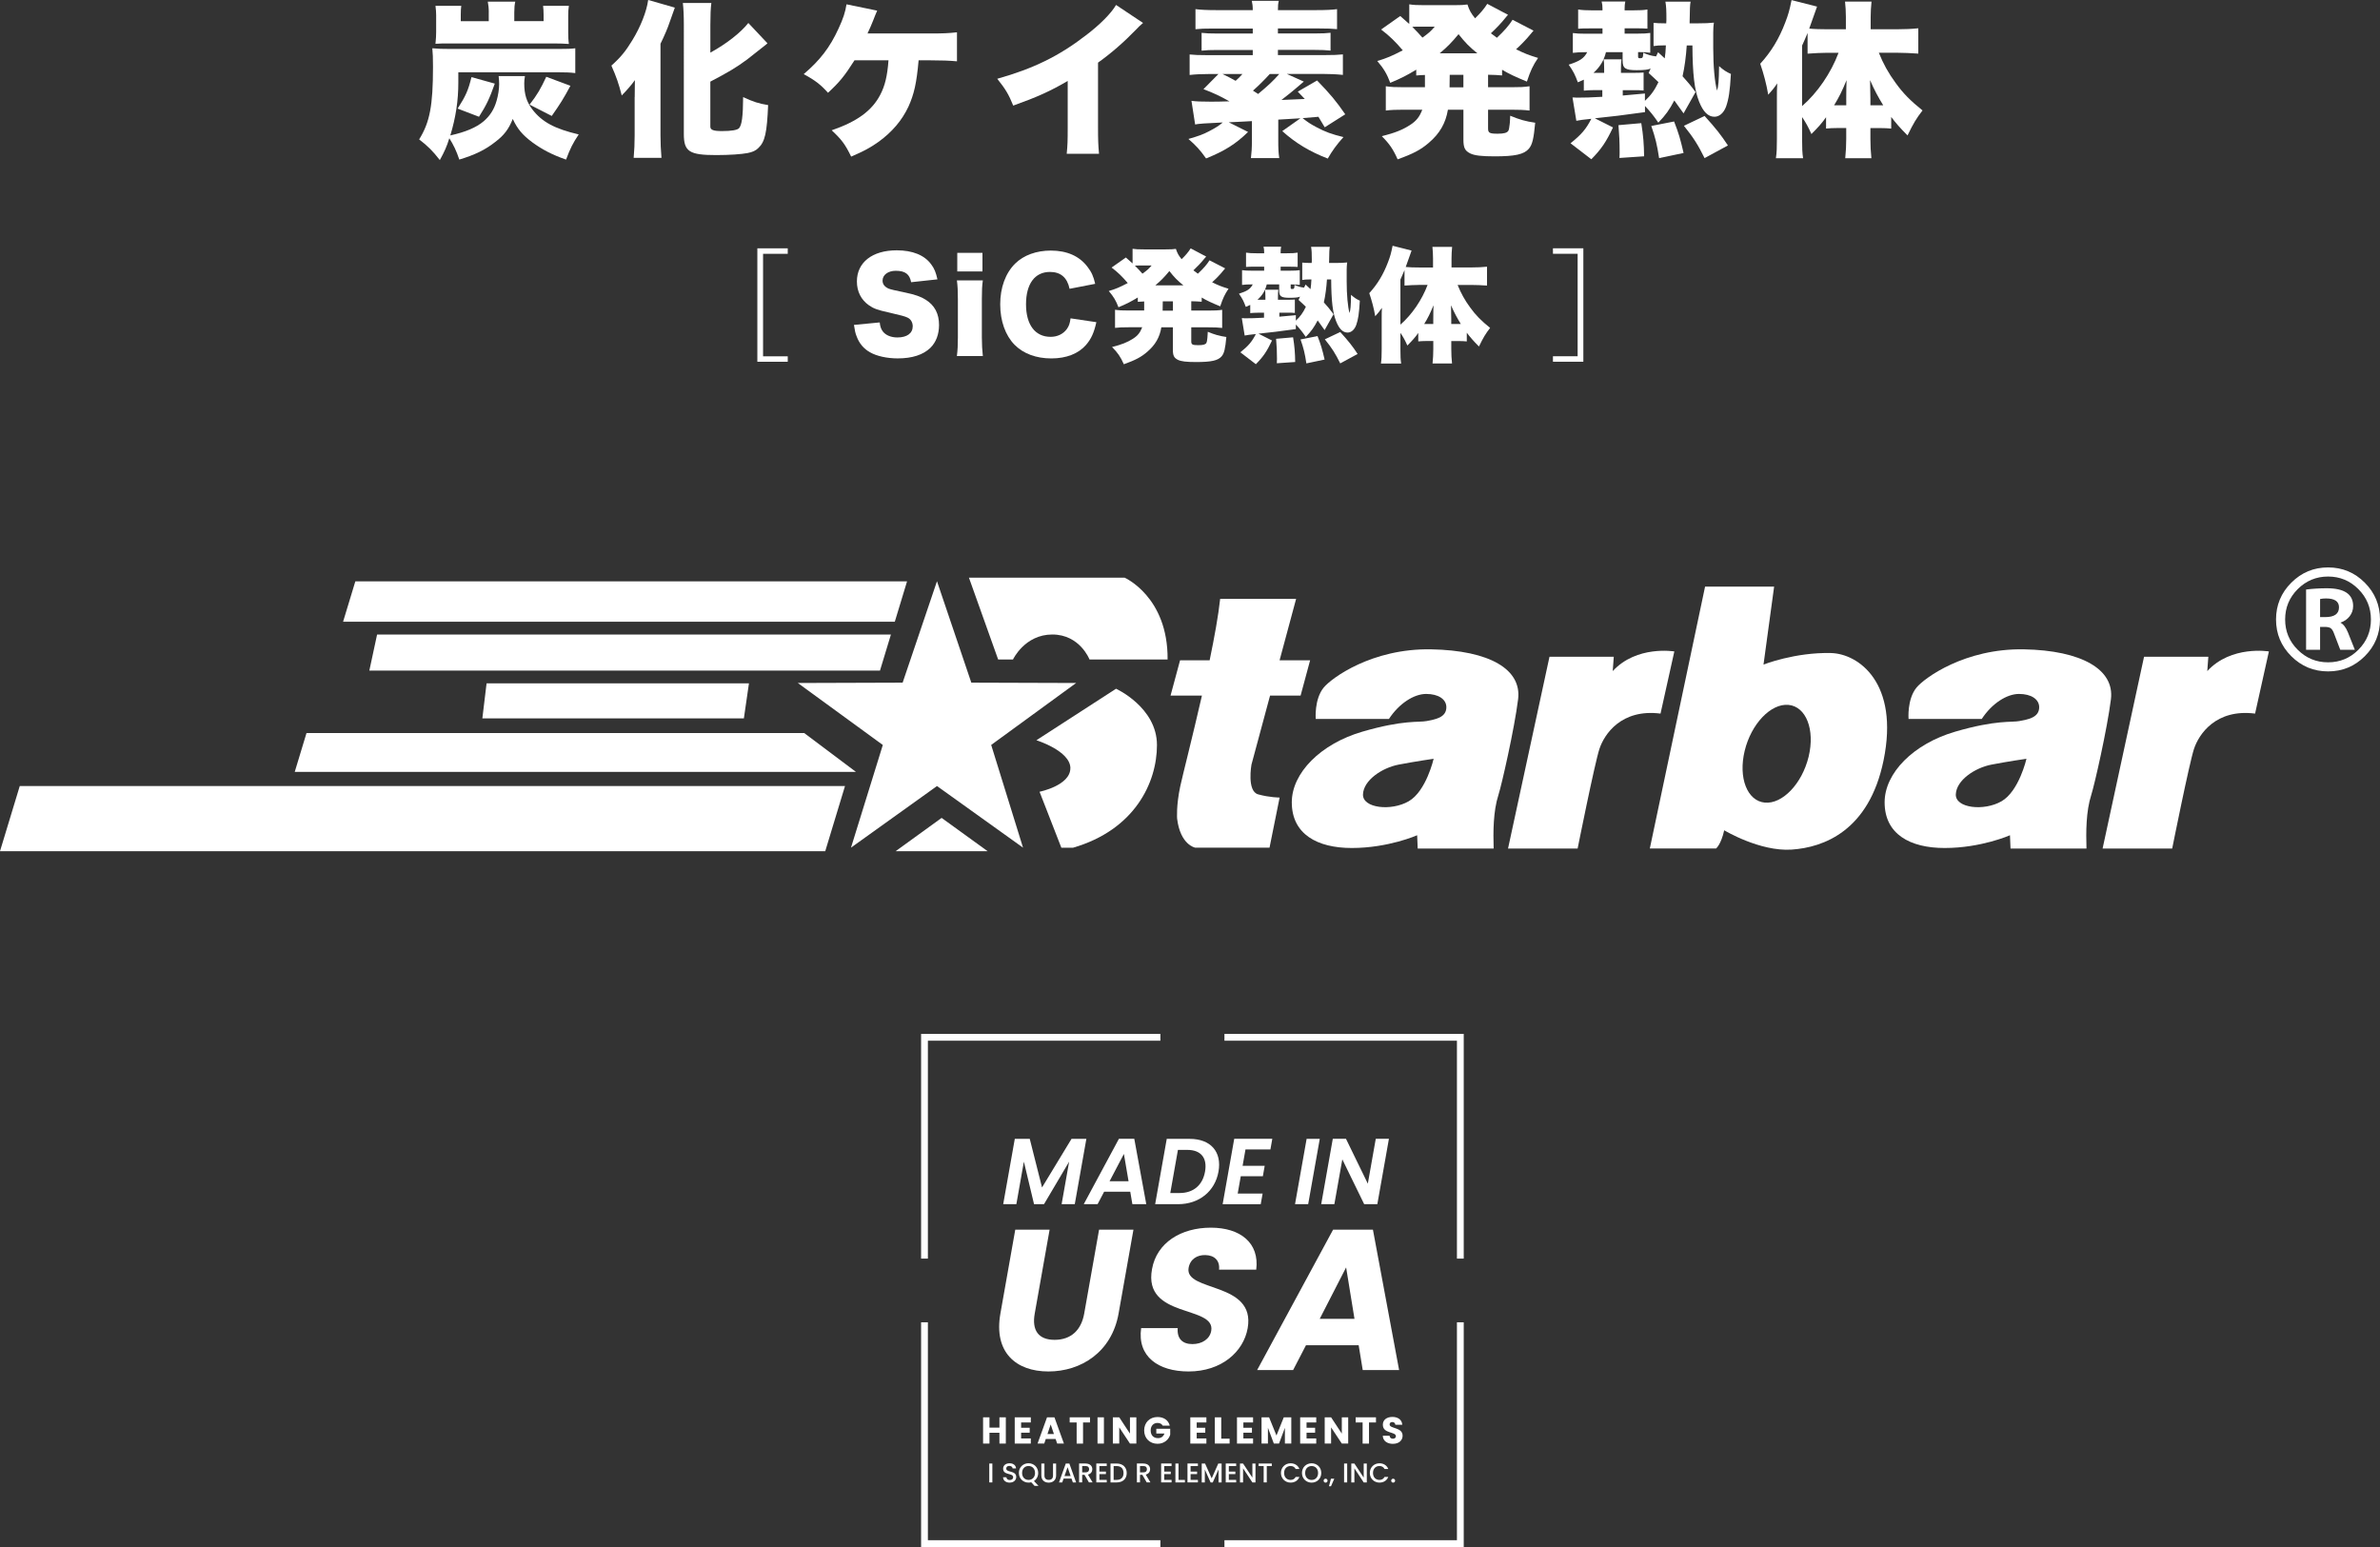 <?xml version="1.0" encoding="UTF-8"?><svg xmlns="http://www.w3.org/2000/svg" viewBox="0 0 700 455"><rect x="0" y="0" width="700" height="455" fill="#333333" stroke="none"/><defs><style>.d,.e{fill:none;}.f{fill:#fff;}.e{stroke:#fff;stroke-miterlimit:10;stroke-width:2px;}</style></defs><g id="a"/><g id="b"><g id="c"><g><g><path class="f" d="M248.53,231.19l-5.81,19.16H0l5.81-19.16H248.53Zm-144.02-60.2l-3.6,11.86h162.27l3.6-11.86H104.51Zm6.4,15.63l-2.28,10.61h150.19l3.22-10.61H110.92Zm109.37,14.37h-77.17l-1.24,10.29h76.92l1.49-10.29Zm-130.13,14.61l-3.46,11.42H251.74l-15.21-11.42H90.15Z"/><path class="f" d="M695.53,193c-2.98,2.98-6.58,4.47-10.8,4.47s-7.83-1.49-10.82-4.47c-2.99-2.98-4.49-6.58-4.49-10.8s1.5-7.83,4.49-10.82,6.6-4.49,10.82-4.49,7.82,1.5,10.8,4.49c2.98,2.99,4.47,6.6,4.47,10.82s-1.49,7.82-4.47,10.8Zm-19.73-1.89c2.47,2.46,5.44,3.69,8.93,3.69s6.45-1.23,8.91-3.69,3.69-5.43,3.69-8.91-1.23-6.46-3.69-8.93c-2.46-2.47-5.43-3.7-8.91-3.7s-6.46,1.24-8.93,3.7c-2.47,2.47-3.7,5.44-3.7,8.93s1.23,6.45,3.7,8.91Zm6.58-6.73v6.73h-4.12v-17.72c1.96-.25,4-.37,6.1-.37,5.16,0,7.74,1.74,7.74,5.23,0,1.12-.34,2.12-1.02,3-.68,.88-1.58,1.5-2.7,1.86v.03c.87,.45,1.61,1.42,2.21,2.91l2.01,5.06h-4.29l-1.88-4.92c-.27-.71-.59-1.19-.95-1.44-.37-.24-.96-.37-1.76-.37h-1.34Zm0-2.88h1.51c2.7,0,4.05-.96,4.05-2.88,0-1.74-1.28-2.61-3.85-2.61-.58,0-1.15,.06-1.71,.17v5.33Z"/><path class="f" d="M291.53,219.11l9.36,30.2-25.3-18.12-25.3,18.12,9.36-30.2-25-18.23,30.83-.1,10.1-29.83,10.1,29.83,30.83,.1-25,18.23Zm-21.35,26.35l-6.77,4.9h27.08l-6.77-4.9-6.77-4.9-6.77,4.9Zm23.38-51.5h4.38s3.44-7.34,11.56-7.34,10.94,7.34,10.94,7.34h22.97c.16-18.44-12.65-24.06-12.65-24.06h-45.78l8.59,24.06Zm21.25,31.98c0,5.1-9.06,6.93-9.06,6.93l6.41,16.46h3.44c18.12-5.26,24.68-19.11,24.68-30.2s-12.03-16.56-12.03-16.56l-23.43,15.15s10,3.12,10,8.23Z"/><path class="f" d="M373.55,204.58h8.98l2.8-10.38h-8.98l4.86-18.06h-22.34c-.52,4.87-1.69,11.3-3.09,18.06h-8.7l-2.8,10.38h9.23c-2.78,12.19-5.68,23.44-6.36,26.61-1.25,5.83-.94,9.58-.94,9.58,.94,7.76,5.31,8.54,5.31,8.54h21.87l2.97-14.74s-2.97,0-6.33-.94-1.95-8.75-1.95-8.75l5.47-20.31Z"/><path class="f" d="M408.54,211.45h-21.56s-.47-5.78,2.34-9.22c2.31-2.82,14.22-11.56,31.56-11.25s26.72,5.94,25.62,14.69c-1.09,8.75-4.84,25.2-5.78,28.12-1.56,4.84-1.56,10.94-1.41,15.78h-22.34l-.16-3.91s-8.44,3.75-19.22,3.75c-10.16,0-17.65-4.06-17.65-13.44,0-8.59,8.44-17.19,20.78-20.78,12.12-3.53,16.56-2.66,18.9-3.12,2.34-.47,5.78-.94,5.78-4.06,0-2.35-2.34-3.91-5.94-3.91s-7.97,2.81-10.94,7.34Zm2.81,13.44c-4.78,.92-10.31,4.53-10.47,8.75-.15,4.06,8.28,5,13.44,2.03s7.34-12.5,7.34-12.5c0,0-5.47,.78-10.31,1.72Z"/><path class="f" d="M474.63,193.17h-18.9l-12.19,56.4h20.47s5-25.01,6.41-29.3c1.41-4.29,6.41-11.86,17.97-10.39l4.06-18.28s-11.09-1.87-18.12,5.78l.31-4.22Z"/><path class="f" d="M582.9,211.45h-21.56s-.47-5.78,2.34-9.22c2.31-2.82,14.22-11.56,31.56-11.25,17.03,.31,26.72,5.94,25.62,14.69-1.09,8.75-4.84,25.2-5.78,28.12-1.56,4.84-1.56,10.94-1.41,15.78h-22.34l-.16-3.91s-8.44,3.75-19.22,3.75c-10.16,0-17.65-4.06-17.65-13.44,0-8.59,8.44-17.19,20.78-20.78,12.12-3.53,16.56-2.66,18.9-3.12,2.34-.47,5.78-.94,5.78-4.06,0-2.35-2.34-3.91-5.94-3.91s-7.97,2.81-10.94,7.34Zm2.81,13.44c-4.78,.92-10.31,4.53-10.47,8.75-.15,4.06,8.28,5,13.44,2.03,5.16-2.97,7.34-12.5,7.34-12.5,0,0-5.47,.78-10.31,1.72Z"/><path class="f" d="M649.5,193.17h-18.9l-12.19,56.4h20.47s5-25.01,6.41-29.3c1.41-4.29,6.41-11.86,17.97-10.39l4.06-18.28s-11.09-1.87-18.12,5.78l.31-4.22Z"/><path class="f" d="M518.68,195.46s9.27-3.65,19.84-3.39c8.12,.2,20.14,8.8,15.47,31.56-4.27,20.78-17.65,25.62-27.03,26.25s-19.84-5.68-19.84-5.68c-.94,4.22-2.4,5.36-2.4,5.36h-19.48l16.25-77.02h20.31l-3.12,22.91Zm7.34,11.86c-5.19-.47-10.96,5.58-12.88,13.51-1.92,7.94,.74,14.75,5.93,15.23s10.96-5.58,12.88-13.51c1.92-7.94-.74-14.75-5.93-15.23Z"/></g><rect class="d" y="166.89" width="700" height="83.47"/></g><g><path class="f" d="M154.39,22.39c-.15,.93-.2,1.42-.2,2.16,0,3.18,.69,5.39,2.35,7.59,2.84,3.72,6.57,5.73,13.67,7.4-1.71,2.55-2.5,4.12-3.72,7.4-3.97-1.37-7.01-2.94-9.95-5.1-2.89-2.16-4.36-3.92-5.73-6.86-1.18,2.99-2.55,4.8-5.14,6.76-2.89,2.3-6.03,3.82-10.58,5.19-.88-2.6-1.67-4.26-2.94-6.27-.73,2.4-1.42,3.92-2.79,6.42-2.06-2.65-3.53-4.12-6.08-6.08,3.14-5.05,4.07-9.95,4.07-21.36,0-2.84-.05-3.82-.2-5.44,1.62,.15,2.94,.2,5.54,.2h31.36c2.99,0,3.97-.05,5.15-.2v7.3c-1.47-.2-2.99-.24-5.15-.24h-29.25v3.04c0,5.29-.73,10.14-2.35,15.53,4.41-.98,7.59-2.3,9.75-4.12,1.91-1.62,3.14-3.53,3.87-6.12,.44-1.47,.74-3.38,.74-4.85,0-.73-.05-1.52-.15-2.35h7.74Zm-10.63-18.72c0-1.27-.1-2.16-.29-3.18h8.08c-.2,.88-.29,1.71-.29,3.18v2.55h8.62v-1.86c0-.98-.05-1.86-.15-2.65h7.59c-.15,.93-.2,1.81-.2,2.94v4.8c0,1.22,.05,2.5,.2,3.48-1.47-.1-2.69-.15-4.31-.15h-30.52c-2.4,0-2.89,0-4.41,.1,.15-1.57,.2-2.4,.2-3.43V4.51c0-.83-.05-1.71-.2-2.79h7.59c-.1,.54-.15,1.47-.15,2.6v1.91h8.23V3.67Zm-9.16,28.27c2.4-3.77,3.09-5.29,4.07-9.26l6.86,1.91c-1.57,4.46-2.5,6.37-4.65,9.75l-6.27-2.4Zm21.17-1.18c2.3-2.99,3.23-4.61,4.9-8.18l7.1,2.65c-1.96,3.67-3.04,5.39-5.49,8.87l-6.52-3.33Z"/><path class="f" d="M186.68,28.56c0-.39,0-2.06,.05-5-.83,1.22-2.45,3.09-3.87,4.51-.88-3.48-1.57-5.44-3.04-8.77,2.74-2.45,4.21-4.26,6.12-7.4,2.45-3.97,4.26-8.57,4.7-11.91l7.84,2.25q-.88,2.45-1.57,4.41c-.54,1.62-1.47,3.82-2.65,6.22v26.95c0,2.16,.1,4.36,.29,6.61h-8.18c.2-2.16,.29-4.26,.29-6.61v-11.27Zm22.24,8.67c0,.98,.88,1.32,3.43,1.32,2.79,0,4.46-.29,5-.83,.83-.93,1.18-3.33,1.22-9.16,2.94,1.37,4.61,1.91,7.35,2.35-.34,8.13-.93,10.78-2.84,12.59-.83,.83-1.71,1.22-3.23,1.52-1.81,.34-5.29,.59-9.21,.59-7.89,0-9.51-1.03-9.51-6.17V7.35c0-2.79-.1-4.8-.29-6.47h8.38c-.2,1.57-.29,3.58-.29,6.47V15.48c4.75-2.6,8.92-5.88,11.17-8.72l5.63,5.98c-.24,.2-.34,.29-.64,.54-1.42,1.13-4.26,3.38-5.34,4.21-3.33,2.45-5.49,3.72-10.83,6.52v13.23Z"/><path class="f" d="M270.18,17.74c-.59,6.66-1.32,9.95-2.99,13.62-1.91,4.07-4.8,7.45-8.77,10.34-2.4,1.71-4.31,2.74-8.08,4.36-1.76-3.63-2.84-5.05-5.73-7.74,7.45-2.55,11.81-5.73,14.26-10.39,1.42-2.69,2.11-5.59,2.45-10.19h-10c-2.89,4.56-4.36,6.37-7.79,9.55-2.11-2.35-3.72-3.63-7.15-5.49,4.75-4.02,7.74-7.89,10.24-13.38,1.37-2.94,2.01-4.9,2.35-7.15l9.02,1.86c-.44,1.03-.64,1.47-1.22,2.99q-.59,1.52-1.62,3.72h18.57c3.72,0,5.1-.05,7.74-.34v8.53c-2.3-.2-4.36-.29-7.79-.29h-3.48Z"/><path class="f" d="M336.18,6.76c-1.08,.93-1.13,.98-1.91,1.81-3.87,3.97-7.35,7.01-11.32,9.85v18.86c0,4.02,.05,5.29,.29,7.94h-9.5c.25-2.6,.29-3.67,.29-7.89v-13.52c-5.1,2.99-9.02,4.75-16.02,7.25-1.32-3.28-2.3-4.9-4.7-7.89,10.63-2.99,18.13-6.66,26.02-12.74,4.21-3.19,7.5-6.52,8.92-8.97l7.94,5.29Z"/><path class="f" d="M383.46,24.01q-.59,.49-2.94,2.5c-.54,.44-1.22,1.03-3.62,2.89,.1,0,2.4-.1,6.86-.29-.69-.73-1.08-1.13-2.06-2.16l5.68-3.28c3.82,3.92,5.68,6.17,8.28,9.95l-6.03,3.82c-.93-1.57-1.27-2.16-1.86-3.09l-4.65,.39c1.47,1.18,2.35,1.76,4.12,2.69,2.6,1.37,4.31,2.01,7.89,2.89-2.06,2.3-3.33,4.07-4.61,6.32-5.29-2.06-9.41-4.51-13.38-8.08l5.34-3.77q-2.01,.15-6.52,.39v5.98c0,2.6,.05,3.67,.29,5.34h-8.33c.2-1.71,.29-2.84,.29-5.34v-5.54c-1.08,.05-2.11,.1-2.69,.15-.98,.05-2.4,.1-4.12,.2l5.68,2.84c-3.67,3.58-6.91,5.59-12.35,7.79-1.81-2.55-2.94-3.77-5.19-5.73,3.04-.88,4.26-1.32,6.03-2.25,1.81-.93,2.99-1.67,4.07-2.6q-7.01,.29-8.13,.59l-1.08-6.96c1.27,.2,3.04,.25,5.59,.25,1.42,0,3.04,0,5.58-.1-2.6-1.47-4.65-2.45-7.64-3.58l4.41-4.46h-2.4c-2.55,0-4.46,.1-6.08,.29v-6.03c1.42,.15,2.69,.2,5.24,.2h13.33v-1.52h-10.39c-2.06,0-3.33,.05-4.66,.2v-5.24c1.23,.15,2.5,.2,4.66,.2h10.39v-1.47h-11.61c-2.55,0-3.82,.05-5.24,.2V2.69c1.57,.2,3.38,.29,6.17,.29h10.68c0-1.22-.1-1.91-.29-2.74h7.94c-.2,.88-.25,1.47-.25,2.74h11.22c2.84,0,4.9-.1,6.17-.29v5.88c-1.57-.15-2.89-.2-5.29-.2h-12.1v1.47h10.83c2.21,0,3.43-.05,4.65-.2v5.24c-1.42-.15-2.65-.2-4.65-.2h-10.83v1.52h13.82c2.55,0,3.77-.05,5.29-.2v6.03c-1.91-.2-3.92-.29-6.12-.29h-10.39l5,2.25Zm-23.91-2.25c1.81,.88,2.74,1.37,3.87,2.01,.93-.83,1.23-1.13,2.01-2.01h-5.88Zm13.92,0c-1.52,1.67-3.38,3.53-4.95,4.9,.2,.15,.74,.44,1.52,.98,3.09-2.6,4.41-3.82,6.22-5.88h-2.79Z"/><path class="f" d="M419.09,22.05c-1.18,.05-1.52,.05-2.55,.15v-1.71c-2.65,1.62-4.46,2.55-7.64,3.87-.98-2.6-1.86-4.12-3.82-6.42,2.84-.83,4.36-1.52,7.5-3.14-2.21-2.6-3.92-4.26-6.37-6.12l5.63-3.97c1.37,1.23,1.81,1.62,2.65,2.35V1.27c1.22,.2,2.25,.25,4.51,.25h8.53c2.3,0,2.99-.05,4.07-.2,.59,1.76,1.03,2.55,2.25,4.07,1.52-1.47,2.74-2.89,3.58-4.26l6.12,3.23c-.25,.25-.34,.34-.69,.78-1.32,1.67-2.79,3.18-4.36,4.65,.93,.73,1.08,.83,1.76,1.32,2.11-1.96,3.53-3.58,4.61-5.29l6.17,3.19q-.34,.39-1.91,2.25c-.69,.78-2.06,2.2-3.23,3.23,2.35,1.18,3.82,1.76,6.47,2.55-1.52,2.25-2.21,3.72-3.28,6.96-3.43-1.42-5.14-2.21-7.3-3.48v1.67c-1.42-.15-2.3-.15-4.12-.2v3.67h6.71c2.69,0,3.82-.05,5.49-.29v7.15c-1.71-.2-3.04-.25-5.49-.25h-6.71v5.54c0,1.27,.44,1.52,2.79,1.52,1.91,0,2.79-.25,3.18-.88,.15-.24,.29-.93,.39-1.96,.05-.29,.05-.54,.1-1.37,0-.25,0-.59,.05-1.08,2.7,1.13,4.61,1.67,7.35,2.06-.44,4.7-.83,6.42-1.86,7.64-1.42,1.67-4.07,2.25-10.04,2.25-3.87,0-5.98-.24-7.25-.88-1.52-.78-1.96-1.67-1.96-4.02v-8.82h-4.56c-.64,3.92-2.4,7.01-5.63,9.75-2.4,2.06-4.56,3.19-9.16,4.85-1.32-2.99-2.45-4.61-4.65-6.81,3.87-.98,6.08-1.86,8.28-3.28,1.86-1.18,2.84-2.45,3.62-4.51h-5.34c-2.45,0-3.82,.05-5.39,.25v-7.15c1.57,.24,2.74,.29,5.39,.29h6.12v-3.63Zm-1.91-14.21c-.64,0-1.18,0-1.81,.05,1.32,1.32,1.96,2.01,2.99,3.18,1.96-1.42,2.45-1.86,3.62-3.23h-4.8Zm17.34,7.84c-2.35-1.91-3.53-3.09-5.54-5.63-2.01,2.45-3.33,3.77-5.54,5.63h11.07Zm-8.18,10h4.07v-3.67h-4.02l-.05,3.67Z"/><path class="f" d="M495.18,33.37c-1.32-1.86-1.86-2.6-2.74-3.82-1.47,2.79-2.55,4.31-4.7,6.52-1.32-1.96-2.35-3.23-3.92-4.9v1.81c-7.89,1.08-8.38,1.13-14.75,1.81l5.34,2.69c-2.01,4.26-3.43,6.37-6.37,9.36l-6.12-4.7c3.23-2.6,4.56-4.16,6.12-7.2-2.35,.24-3.48,.39-4.41,.59l-1.13-6.86h.49c.34,.05,.59,.05,.69,.05,2.3,0,4.31-.05,7.59-.25v-1.96h-2.55c-1.03,0-1.86,.05-2.89,.15v-3.23c-.59,.25-.88,.39-1.76,.78-.83-2.25-1.32-3.23-2.69-5.19,3.23-1.03,4.51-1.86,5.44-3.67h-.59c-1.47,0-2.5,.05-3.63,.2v-5.83c1.13,.15,2.01,.2,3.82,.2h4.9v-1.57h-3.58c-1.81,0-2.5,0-3.58,.1V2.79c1.22,.2,2.45,.25,4.07,.25h3.09v-.49c0-.78-.05-1.32-.25-2.11h6.96c-.15,.69-.2,1.27-.2,2.11v.49h2.5c1.91,0,3.14-.05,4.21-.25v5.63c-.98-.05-1.81-.1-3.38-.1h-3.33v1.57h3.72c1.81,0,2.79-.05,3.82-.2v5.83c-1.08-.15-2.01-.2-3.58-.2v1.27c0,.44,.1,.54,.59,.54,.78,0,.88-.2,.93-1.62,1.47,.64,2.25,.88,3.77,1.08l.59-1.23,1.96,1.81c.2-1.32,.25-2.06,.34-3.82h-.59c-1.32,0-2.11,.05-3.04,.2V6.71c.93,.1,1.62,.15,3.14,.15h.59c.05-.49,.05-.78,.05-.98,0-2.99-.05-3.92-.29-5.39h7.4c-.2,1.18-.2,1.57-.29,6.37h2.69c1.76,0,3.14-.05,4.46-.2-.15,.88-.2,2.11-.2,2.94v4.56c0,5.34,.44,10.09,1.13,12.49,.39-1.27,.54-2.79,.59-7.2,1.32,1.18,2.16,1.71,3.48,2.3-.29,5.1-.64,7.35-1.42,9.6-.69,1.86-1.96,2.99-3.43,2.99-1.86,0-3.33-1.47-4.51-4.46-1.37-3.43-1.91-8.04-1.96-16.51h-1.67c-.2,3.19-.64,6.42-1.23,9.06,1.52,1.71,2.16,2.4,3.82,4.65l-3.53,6.27Zm-11.37-3.72c1.76-1.62,2.84-3.14,3.97-5.49-.88-.83-1.47-1.42-2.89-2.69l.59-1.32c-.64,.34-1.86,.49-4.12,.49-3.33,0-4.12-.54-4.12-2.84v-2.45h-4.9c-.59,2.4-1.67,4.26-3.67,6.08h3.14v-1.18c0-1.47-.05-2.16-.15-2.79h5.24c-.1,.69-.15,1.27-.15,2.84v1.13h3.67c1.62,0,2.25-.05,2.99-.1v5.29c-.93-.1-1.57-.1-3.09-.1h-3.04v1.57c3.23-.29,5.44-.49,6.52-.59v2.16Zm-7.5,16.81c.05-.78,.05-1.37,.05-1.76,0-3.04-.1-4.8-.34-7.89l6.71-.59c.59,3.67,.78,6.17,.83,9.75l-7.25,.49Zm11.66,.05c-.59-3.92-1.13-6.12-2.3-9.46l6.71-1.32c1.37,3.53,1.81,5.05,2.79,9.26l-7.2,1.52Zm13.38,0c-1.91-3.87-3.33-6.12-6.08-9.51l6.08-2.89c3.33,3.67,4.8,5.54,6.86,8.67l-6.86,3.72Z"/><path class="f" d="M552.61,15.53c1.27,3.19,2.84,6.03,4.9,8.82,2.25,3.14,4.46,5.34,7.94,8.13-1.81,2.35-2.65,3.72-4.41,7.35-2.21-2.21-3.48-3.67-4.8-5.44v3.43c-.98-.1-1.91-.15-3.18-.15h-2.94v3.18c0,2.01,.1,3.82,.29,5.68h-7.69c.2-1.96,.29-3.82,.29-5.73v-3.14h-2.84c-1.03,0-2.16,.05-3.09,.15v-3.33c-1.32,1.86-2.3,2.94-4.31,4.95-.93-2.11-1.62-3.33-2.74-5v6.47c0,2.69,.05,4.07,.29,5.63h-7.99c.25-1.71,.29-3.04,.29-5.63v-11.32c0-2.79,0-3.18,.1-5.05-1.08,1.57-1.47,2.01-2.65,3.33-.54-3.18-1.32-6.08-2.35-9.11,3.18-3.48,5.54-7.3,7.4-12.25,.83-2.16,1.22-3.48,1.81-6.47l7.5,1.91q-.29,.93-2.3,6.47c1.37,.15,3.48,.2,5.24,.2h5.54v-3.63c0-1.57-.1-3.14-.25-4.51h7.79c-.15,1.57-.25,2.94-.25,4.56v3.58h7.74c2.3,0,4.46-.1,6.27-.29v7.45c-2.25-.15-4.26-.25-6.03-.25h-5.59Zm-15.43,0c-1.42,0-3.43,.1-5.54,.25v-6.08c-.64,1.52-.83,2.01-1.62,3.72V31.21c4.56-3.97,8.48-9.7,10.73-15.68h-3.58Zm5.83,13.82c0-2.65,.05-4.61,.1-5.78-1.32,3.23-2.21,5-3.67,7.4h3.58v-1.62Zm10.88,1.62c-1.47-2.4-2.6-4.46-3.87-7.4,.05,2.25,.1,3.97,.1,5.49v1.91h3.77Z"/><path class="f" d="M231.69,106.4h-8.94v-33.36h8.94v1.61h-7.26v30.15h7.26v1.61Z"/><path class="f" d="M258.74,94.83c.15,1.31,.4,1.97,.95,2.7,.88,1.1,2.41,1.72,4.27,1.72,2.81,0,4.49-1.24,4.49-3.29,0-1.13-.58-2.12-1.53-2.55-.77-.37-1.68-.62-5.47-1.5-3.36-.73-4.53-1.17-5.88-2.12-2.3-1.61-3.54-4.05-3.54-7.01,0-5.62,4.53-9.16,11.72-9.16,4.64,0,8.18,1.42,10.15,4.16,.91,1.2,1.35,2.3,1.82,4.38l-7.74,.84c-.44-2.37-1.75-3.36-4.53-3.36-2.23,0-3.87,1.2-3.87,2.88,0,1.02,.55,1.79,1.72,2.34q.73,.33,5.04,1.2c2.77,.58,4.53,1.2,5.91,2.08,2.63,1.64,3.94,4.09,3.94,7.45,0,2.74-.88,5.07-2.55,6.72-2.12,2.04-5.33,3.1-9.6,3.1-3.1,0-6.17-.66-8.14-1.79-1.83-1.02-3.18-2.59-3.94-4.67-.37-.88-.55-1.72-.8-3.39l7.59-.73Z"/><path class="f" d="M289.07,82.46c-.22,1.5-.29,2.96-.29,5.51v11.24c0,1.97,.11,3.94,.29,5.51h-7.63c.22-1.79,.29-3.18,.29-5.51v-11.24c0-2.37-.07-3.87-.29-5.51h7.63Zm-.11-8.1v5.48h-7.41v-5.48h7.41Z"/><path class="f" d="M314.58,84.94c-.69-3.32-2.63-4.96-5.77-4.96-4.45,0-7.04,3.5-7.04,9.53s2.7,9.56,7.23,9.56c2.01,0,3.72-.84,4.78-2.3,.62-.88,.88-1.61,1.09-3.14l7.59,1.13c-.69,3.1-1.5,4.89-3.03,6.68-2.26,2.59-5.8,3.98-10.22,3.98s-8.21-1.39-10.8-4.01c-2.7-2.74-4.23-7.01-4.23-11.9s1.53-9.16,4.42-12.01c2.52-2.45,6.21-3.8,10.48-3.8,4.71,0,8.39,1.61,10.77,4.78,1.17,1.5,1.79,2.85,2.26,5l-7.52,1.46Z"/><path class="f" d="M336.55,88.66c-.88,.04-1.13,.04-1.9,.11v-1.28c-1.97,1.2-3.32,1.9-5.69,2.88-.73-1.93-1.39-3.07-2.85-4.78,2.12-.62,3.25-1.13,5.58-2.34-1.64-1.93-2.92-3.18-4.75-4.56l4.2-2.96c1.02,.91,1.35,1.2,1.97,1.75v-4.31c.91,.15,1.68,.18,3.36,.18h6.35c1.72,0,2.23-.04,3.03-.15,.44,1.31,.77,1.9,1.68,3.03,1.13-1.09,2.04-2.15,2.67-3.18l4.56,2.41c-.18,.18-.26,.26-.51,.58-.99,1.24-2.08,2.37-3.25,3.47,.69,.55,.8,.62,1.31,.99,1.57-1.46,2.63-2.66,3.43-3.94l4.6,2.37q-.25,.29-1.42,1.68c-.51,.58-1.53,1.64-2.41,2.41,1.75,.88,2.85,1.31,4.82,1.9-1.13,1.68-1.64,2.77-2.45,5.18-2.55-1.06-3.83-1.64-5.44-2.59v1.24c-1.06-.11-1.71-.11-3.07-.15v2.74h5c2.01,0,2.85-.04,4.09-.22v5.33c-1.28-.15-2.26-.18-4.09-.18h-5v4.12c0,.95,.33,1.13,2.08,1.13,1.42,0,2.08-.18,2.37-.66,.11-.18,.22-.69,.29-1.46,.04-.22,.04-.4,.07-1.02,0-.18,0-.44,.04-.8,2.01,.84,3.43,1.24,5.47,1.53-.33,3.5-.62,4.78-1.39,5.69-1.06,1.24-3.03,1.68-7.48,1.68-2.88,0-4.45-.18-5.4-.66-1.13-.58-1.46-1.24-1.46-2.99v-6.57h-3.39c-.47,2.92-1.79,5.22-4.2,7.26-1.79,1.53-3.39,2.37-6.83,3.61-.99-2.23-1.83-3.43-3.47-5.07,2.88-.73,4.53-1.39,6.17-2.45,1.39-.88,2.12-1.83,2.7-3.36h-3.98c-1.83,0-2.85,.04-4.01,.18v-5.33c1.17,.18,2.04,.22,4.01,.22h4.56v-2.7Zm-1.42-10.58c-.47,0-.88,0-1.35,.04,.99,.99,1.46,1.5,2.23,2.37,1.46-1.06,1.83-1.39,2.7-2.41h-3.58Zm12.92,5.84c-1.75-1.42-2.63-2.3-4.12-4.2-1.5,1.83-2.48,2.81-4.12,4.2h8.25Zm-6.1,7.45h3.03v-2.74h-2.99l-.04,2.74Z"/><path class="f" d="M389.59,97.09c-.99-1.39-1.39-1.93-2.04-2.85-1.09,2.08-1.9,3.21-3.5,4.85-.99-1.46-1.75-2.41-2.92-3.65v1.35c-5.88,.8-6.24,.84-10.99,1.35l3.98,2.01c-1.5,3.18-2.56,4.75-4.75,6.97l-4.56-3.5c2.41-1.93,3.39-3.1,4.56-5.37-1.75,.18-2.59,.29-3.29,.44l-.84-5.11h.36c.26,.04,.44,.04,.51,.04,1.71,0,3.21-.04,5.66-.18v-1.46h-1.9c-.77,0-1.39,.04-2.15,.11v-2.41c-.44,.18-.66,.29-1.31,.58-.62-1.68-.99-2.41-2.01-3.87,2.41-.77,3.36-1.39,4.05-2.74h-.44c-1.09,0-1.86,.04-2.7,.15v-4.34c.84,.11,1.5,.15,2.85,.15h3.65v-1.17h-2.66c-1.35,0-1.86,0-2.67,.07v-4.2c.91,.15,1.83,.18,3.03,.18h2.3v-.36c0-.58-.04-.99-.18-1.57h5.18c-.11,.51-.15,.95-.15,1.57v.36h1.86c1.42,0,2.34-.04,3.14-.18v4.2c-.73-.04-1.35-.07-2.52-.07h-2.48v1.17h2.77c1.35,0,2.08-.04,2.85-.15v4.34c-.8-.11-1.5-.15-2.67-.15v.95c0,.33,.07,.4,.44,.4,.58,0,.66-.15,.69-1.2,1.09,.47,1.68,.66,2.81,.8l.44-.91,1.46,1.35c.15-.99,.18-1.53,.26-2.85h-.44c-.99,0-1.57,.04-2.26,.15v-5.11c.69,.07,1.21,.11,2.34,.11h.44c.04-.37,.04-.58,.04-.73,0-2.23-.04-2.92-.22-4.02h5.51c-.15,.88-.15,1.17-.22,4.75h2.01c1.31,0,2.34-.04,3.32-.15-.11,.66-.15,1.57-.15,2.19v3.39c0,3.98,.33,7.52,.84,9.31,.29-.95,.4-2.08,.44-5.37,.99,.88,1.61,1.28,2.59,1.72-.22,3.8-.47,5.47-1.06,7.15-.51,1.39-1.46,2.23-2.55,2.23-1.39,0-2.48-1.09-3.36-3.32-1.02-2.55-1.42-5.99-1.46-12.3h-1.24c-.15,2.37-.47,4.78-.91,6.75,1.13,1.28,1.61,1.79,2.85,3.47l-2.63,4.67Zm-8.47-2.77c1.31-1.2,2.12-2.34,2.96-4.09-.66-.62-1.09-1.06-2.15-2.01l.44-.99c-.47,.26-1.39,.36-3.07,.36-2.48,0-3.07-.4-3.07-2.12v-1.83h-3.65c-.44,1.79-1.24,3.18-2.74,4.53h2.34v-.88c0-1.09-.04-1.61-.11-2.08h3.91c-.07,.51-.11,.95-.11,2.12v.84h2.74c1.2,0,1.68-.04,2.23-.07v3.94c-.69-.07-1.17-.07-2.3-.07h-2.26v1.17c2.41-.22,4.05-.36,4.85-.44v1.61Zm-5.58,12.52c.04-.58,.04-1.02,.04-1.31,0-2.26-.07-3.58-.26-5.88l5-.44c.44,2.74,.58,4.6,.62,7.26l-5.4,.37Zm8.69,.04c-.44-2.92-.84-4.56-1.72-7.04l5-.99c1.02,2.63,1.35,3.76,2.08,6.9l-5.37,1.13Zm9.96,0c-1.42-2.88-2.48-4.56-4.53-7.08l4.53-2.15c2.48,2.74,3.58,4.12,5.11,6.46l-5.11,2.77Z"/><path class="f" d="M428.71,83.81c.95,2.37,2.12,4.49,3.65,6.57,1.68,2.34,3.32,3.98,5.91,6.06-1.35,1.75-1.97,2.77-3.28,5.47-1.64-1.64-2.59-2.74-3.58-4.05v2.56c-.73-.07-1.42-.11-2.37-.11h-2.19v2.37c0,1.5,.07,2.85,.22,4.23h-5.73c.15-1.46,.22-2.85,.22-4.27v-2.34h-2.12c-.77,0-1.61,.04-2.3,.11v-2.48c-.99,1.39-1.72,2.19-3.21,3.69-.69-1.57-1.2-2.48-2.04-3.72v4.82c0,2.01,.04,3.03,.22,4.2h-5.95c.18-1.28,.22-2.26,.22-4.2v-8.43c0-2.08,0-2.37,.07-3.76-.8,1.17-1.09,1.5-1.97,2.48-.4-2.37-.99-4.53-1.75-6.79,2.37-2.59,4.12-5.44,5.51-9.12,.62-1.61,.91-2.59,1.35-4.82l5.58,1.42q-.22,.69-1.72,4.82c1.02,.11,2.59,.15,3.91,.15h4.12v-2.7c0-1.17-.07-2.34-.18-3.36h5.8c-.11,1.17-.18,2.19-.18,3.39v2.66h5.77c1.72,0,3.32-.07,4.67-.22v5.55c-1.68-.11-3.18-.18-4.49-.18h-4.16Zm-11.5,0c-1.06,0-2.55,.07-4.12,.18v-4.53c-.47,1.13-.62,1.5-1.2,2.77v13.25c3.39-2.96,6.31-7.23,7.99-11.68h-2.66Zm4.34,10.29c0-1.97,.04-3.43,.07-4.31-.99,2.41-1.64,3.72-2.74,5.51h2.67v-1.2Zm8.1,1.2c-1.09-1.79-1.93-3.32-2.88-5.51,.04,1.68,.07,2.96,.07,4.09v1.42h2.81Z"/><path class="f" d="M464.01,104.79v-30.15h-7.26v-1.61h8.94v33.36h-8.94v-1.61h7.26Z"/></g><g><g><path class="f" d="M298.47,334.96h4.4l3.61,14.29,8.67-14.29h4.37l-3.41,19.21h-3.87l2.21-12.5-7.39,12.5h-2.93l-2.99-12.5-2.21,12.5h-3.87l3.41-19.21Z"/><path class="f" d="M332.43,350.51h-7.69l-1.92,3.66h-4.07l10.35-19.24h4.51l3.53,19.24h-4.09l-.62-3.66Zm-1.87-11.12l-4.22,8.04h5.59l-1.37-8.04Z"/><path class="f" d="M358.38,344.59c-1.03,5.81-5.71,9.58-11.88,9.58h-6.75l3.41-19.21h6.75c6.17,0,9.51,3.8,8.47,9.63Zm-11.44,6.3c4.07,0,6.77-2.31,7.48-6.3,.71-3.99-1.16-6.39-5.23-6.39h-2.74l-2.25,12.69h2.74Z"/><path class="f" d="M373.65,338.07h-7.33l-.85,4.82h6.5l-.54,3.06h-6.5l-.9,5.09h7.33l-.56,3.14h-11.2l3.41-19.24h11.2l-.56,3.14Z"/><path class="f" d="M384.3,334.96h3.87l-3.41,19.21h-3.87l3.41-19.21Z"/><path class="f" d="M408.51,334.93l-3.41,19.24h-3.87l-6.43-13.18-2.34,13.18h-3.87l3.41-19.24h3.87l6.43,13.21,2.34-13.21h3.87Z"/></g><g><path class="f" d="M298.6,361.66h10.11l-4.38,24.7c-.87,4.88,1.06,7.71,5.85,7.71s7.83-2.82,8.7-7.71l4.38-24.7h10.11l-4.37,24.65c-2.02,11.41-11.07,17.06-20.64,17.06s-16.15-5.65-14.12-17.06l4.37-24.65Z"/><path class="f" d="M349.57,403.37c-8.93,0-15.12-4.41-13.94-12.76h10.76c-.27,3.18,1.47,4.71,4.31,4.71s5.11-1.47,5.54-3.88c1.36-7.65-20.13-3.53-17.41-18.18,1.39-7.82,8.6-12.18,17.29-12.18s14.34,4.47,13.36,12.35h-10.94c.29-2.65-1.32-4.24-4.03-4.29-2.41-.06-4.46,1.18-4.92,3.76-1.27,7.18,19.82,3.94,17.37,17.76-1.23,6.94-7.69,12.71-17.39,12.71Z"/><path class="f" d="M399.6,395.66h-15.49l-3.78,7.29h-10.58l22.34-41.29h11.71l7.7,41.29h-10.7l-1.19-7.29Zm-3.69-22.88l-7.76,15.12h10.23l-2.46-15.12Z"/></g><g><polyline class="e" points="429.51 370.18 429.51 305.09 360.13 305.09"/><polyline class="e" points="341.29 305.09 271.91 305.09 271.91 370.18"/><polyline class="e" points="360.13 454 429.51 454 429.51 388.91"/><polyline class="e" points="271.91 388.91 271.91 454 341.29 454"/></g><g><path class="f" d="M293.95,421.4h-2.93v3.18h-1.88v-7.72h1.88v3.03h2.93v-3.03h1.88v7.72h-1.88v-3.18Z"/><path class="f" d="M303.18,418.37h-2.85v1.56h2.52v1.45h-2.52v1.69h2.85v1.51h-4.73v-7.72h4.73v1.51Z"/><path class="f" d="M310.47,423.22h-2.88l-.46,1.36h-1.97l2.79-7.72h2.18l2.79,7.72h-1.99l-.46-1.36Zm-1.44-4.28l-.95,2.83h1.9l-.96-2.83Z"/><path class="f" d="M314.62,416.86h5.97v1.51h-2.05v6.22h-1.88v-6.22h-2.05v-1.51Z"/><path class="f" d="M322.8,416.86h1.88v7.72h-1.88v-7.72Z"/><path class="f" d="M334.22,416.86v7.72h-1.88l-3.15-4.76v4.76h-1.88v-7.72h1.88l3.15,4.79v-4.79h1.88Z"/><path class="f" d="M344.05,419.3h-2.08c-.29-.52-.81-.79-1.52-.79-1.21,0-2.01,.86-2.01,2.2,0,1.43,.81,2.27,2.17,2.27,.94,0,1.58-.5,1.87-1.36h-2.39v-1.39h4.09v1.75c-.4,1.33-1.68,2.66-3.72,2.66-2.31,0-3.94-1.62-3.94-3.93s1.62-3.94,3.93-3.94c1.85,0,3.19,.95,3.6,2.53Z"/><path class="f" d="M354.82,418.37h-2.85v1.56h2.52v1.45h-2.52v1.69h2.85v1.51h-4.73v-7.72h4.73v1.51Z"/><path class="f" d="M359.19,416.86v6.27h2.46v1.45h-4.35v-7.72h1.88Z"/><path class="f" d="M368.55,418.37h-2.85v1.56h2.52v1.45h-2.52v1.69h2.85v1.51h-4.73v-7.72h4.73v1.51Z"/><path class="f" d="M371.04,416.86h2.22l2.17,5.35,2.15-5.35h2.21v7.72h-1.88v-4.63l-1.73,4.63h-1.52l-1.74-4.64v4.64h-1.88v-7.72Z"/><path class="f" d="M387.13,418.37h-2.85v1.56h2.52v1.45h-2.52v1.69h2.85v1.51h-4.73v-7.72h4.73v1.51Z"/><path class="f" d="M396.53,416.86v7.72h-1.88l-3.15-4.76v4.76h-1.88v-7.72h1.88l3.15,4.79v-4.79h1.88Z"/><path class="f" d="M398.73,416.86h5.97v1.51h-2.05v6.22h-1.88v-6.22h-2.05v-1.51Z"/><path class="f" d="M409.71,424.66c-1.66,0-2.96-.82-3.01-2.39h2c.05,.59,.43,.88,.96,.88s.9-.28,.9-.73c0-1.43-3.86-.66-3.84-3.4,0-1.46,1.2-2.28,2.82-2.28s2.82,.84,2.89,2.31h-2.04c-.03-.5-.38-.79-.89-.8-.45-.01-.79,.22-.79,.7,0,1.34,3.82,.74,3.82,3.32,0,1.3-1.01,2.38-2.82,2.38Z"/></g><g><path class="f" d="M290.96,430.45h.91v5.56h-.91v-5.56Z"/><path class="f" d="M296.99,436.07c-1.11,0-1.97-.61-1.97-1.59h.98c.04,.46,.36,.82,.99,.82s1-.34,1-.82c0-1.34-2.95-.47-2.95-2.52,0-.98,.78-1.58,1.91-1.58,1.06,0,1.82,.56,1.89,1.51h-1.01c-.03-.38-.36-.72-.94-.74-.53-.02-.94,.24-.94,.78,0,1.26,2.94,.47,2.94,2.5,0,.83-.68,1.63-1.92,1.63Z"/><path class="f" d="M304.11,435.6l1.33,1.42h-1.16l-.98-1.06c-.25,.07-.51,.1-.79,.1-1.57,0-2.84-1.18-2.84-2.85s1.27-2.84,2.84-2.84,2.84,1.18,2.84,2.84c0,1.05-.49,1.9-1.25,2.38Zm-1.59-.33c1.1,0,1.9-.8,1.9-2.05s-.8-2.04-1.9-2.04-1.9,.78-1.9,2.04,.8,2.05,1.9,2.05Z"/><path class="f" d="M306.28,430.45h.91v3.54c0,.86,.49,1.27,1.26,1.27s1.26-.41,1.26-1.27v-3.54h.91v3.53c0,1.42-1.02,2.09-2.18,2.09s-2.16-.67-2.16-2.09v-3.53Z"/><path class="f" d="M315.15,434.88h-2.33l-.4,1.14h-.95l1.99-5.56h1.06l1.99,5.56h-.96l-.4-1.14Zm-1.16-3.33l-.91,2.58h1.82l-.9-2.58Z"/><path class="f" d="M319.3,430.45c1.32,0,1.97,.76,1.97,1.66,0,.66-.35,1.36-1.29,1.59l1.38,2.3h-1.09l-1.28-2.22h-.7v2.22h-.91v-5.56h1.92Zm0,.74h-1.01v1.86h1.01c.71,0,1.03-.39,1.03-.94s-.32-.92-1.03-.92Z"/><path class="f" d="M325.51,431.19h-2.16v1.63h1.92v.74h-1.92v1.7h2.16v.74h-3.07v-5.56h3.07v.74Z"/><path class="f" d="M331.39,433.25c0,1.71-1.17,2.76-2.95,2.76h-1.82v-5.56h1.82c1.78,0,2.95,1.08,2.95,2.8Zm-2.95,2.01c1.31,0,2.01-.75,2.01-2.01s-.7-2.05-2.01-2.05h-.9v4.07h.9Z"/><path class="f" d="M336.3,430.45c1.32,0,1.97,.76,1.97,1.66,0,.66-.35,1.36-1.29,1.59l1.38,2.3h-1.09l-1.28-2.22h-.7v2.22h-.91v-5.56h1.92Zm0,.74h-1.01v1.86h1.01c.71,0,1.03-.39,1.03-.94s-.32-.92-1.03-.92Z"/><path class="f" d="M344.58,431.19h-2.16v1.63h1.92v.74h-1.92v1.7h2.16v.74h-3.07v-5.56h3.07v.74Z"/><path class="f" d="M346.62,430.45v4.82h1.88v.74h-2.79v-5.56h.91Z"/><path class="f" d="M352.33,431.19h-2.16v1.63h1.92v.74h-1.92v1.7h2.16v.74h-3.07v-5.56h3.07v.74Z"/><path class="f" d="M353.45,430.45h.98l1.95,4.36,1.94-4.36h.98v5.56h-.91v-3.81l-1.7,3.81h-.63l-1.7-3.81v3.81h-.91v-5.56Z"/><path class="f" d="M363.58,431.19h-2.16v1.63h1.92v.74h-1.92v1.7h2.16v.74h-3.07v-5.56h3.07v.74Z"/><path class="f" d="M369.26,430.45v5.56h-.91l-2.74-4.15v4.15h-.91v-5.56h.91l2.74,4.14v-4.14h.91Z"/><path class="f" d="M370.18,430.45h3.88v.74h-1.48v4.81h-.91v-4.81h-1.49v-.74Z"/><path class="f" d="M379.59,430.38c1.16,0,2.16,.58,2.58,1.67h-1.1c-.3-.59-.82-.87-1.49-.87-1.1,0-1.9,.78-1.9,2.04s.8,2.05,1.9,2.05c.66,0,1.19-.28,1.49-.87h1.1c-.42,1.09-1.42,1.66-2.58,1.66-1.57,0-2.84-1.17-2.84-2.84s1.27-2.84,2.84-2.84Z"/><path class="f" d="M385.77,436.07c-1.57,0-2.84-1.18-2.84-2.85s1.27-2.84,2.84-2.84,2.84,1.18,2.84,2.84-1.25,2.85-2.84,2.85Zm0-.79c1.1,0,1.9-.8,1.9-2.05s-.8-2.04-1.9-2.04-1.9,.78-1.9,2.04,.8,2.05,1.9,2.05Z"/><path class="f" d="M389.88,436.07c-.33,0-.58-.26-.58-.58s.26-.58,.58-.58,.58,.26,.58,.58-.26,.58-.58,.58Z"/><path class="f" d="M391.45,434.92h.99l-.97,2.21h-.59l.57-2.21Z"/><path class="f" d="M395.32,430.45h.91v5.56h-.91v-5.56Z"/><path class="f" d="M402,430.45v5.56h-.91l-2.74-4.15v4.15h-.91v-5.56h.91l2.74,4.14v-4.14h.91Z"/><path class="f" d="M405.73,430.38c1.16,0,2.16,.58,2.58,1.67h-1.1c-.3-.59-.82-.87-1.49-.87-1.1,0-1.9,.78-1.9,2.04s.8,2.05,1.9,2.05c.66,0,1.19-.28,1.49-.87h1.1c-.42,1.09-1.42,1.66-2.58,1.66-1.57,0-2.84-1.17-2.84-2.84s1.27-2.84,2.84-2.84Z"/><path class="f" d="M409.75,436.07c-.33,0-.58-.26-.58-.58s.26-.58,.58-.58,.58,.26,.58,.58-.26,.58-.58,.58Z"/></g></g></g></g></svg>